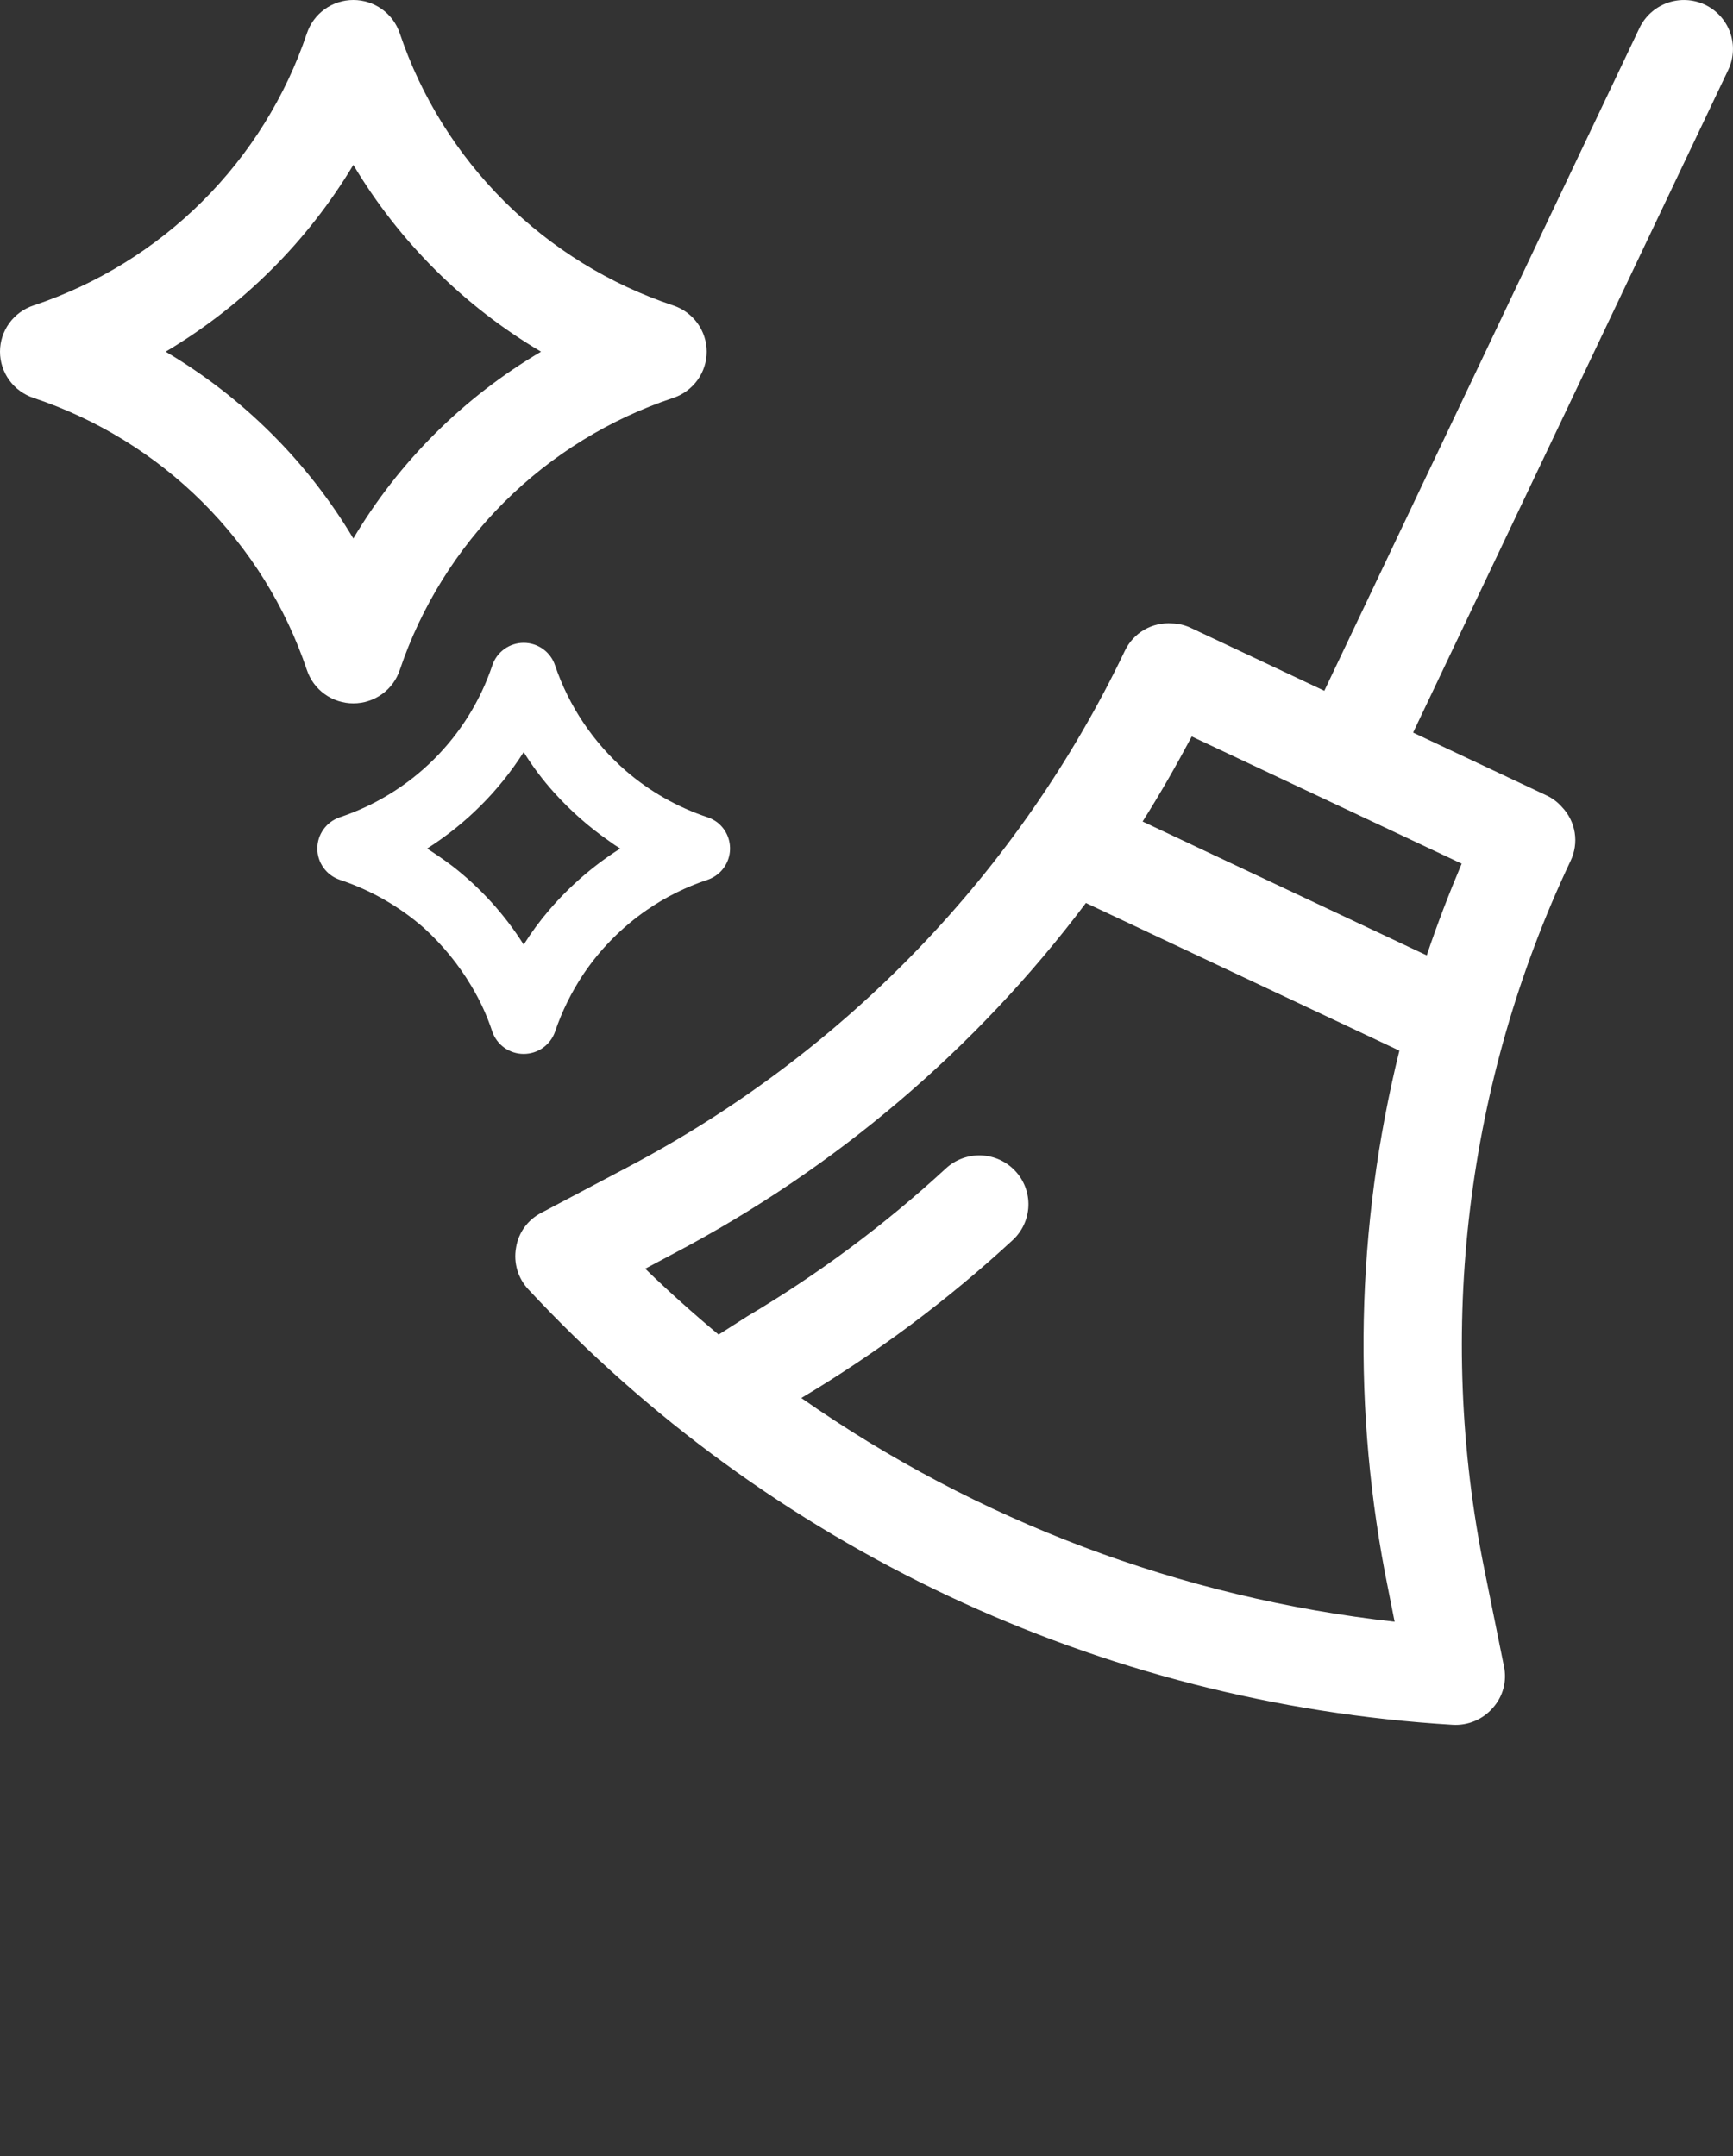 <svg xmlns="http://www.w3.org/2000/svg" width="90" height="112" viewBox="0 0 90 112" fill="none"><rect x="0" y="0" width="90" height="112" fill="#333333" stroke="none"/><g clip-path="url(#clip0_857_1921)"><path d="M20.762 34.804C21.87 31.516 23.729 28.528 26.192 26.075C28.655 23.623 31.657 21.772 34.96 20.67C35.467 20.502 35.907 20.18 36.22 19.749C36.532 19.318 36.701 18.8 36.701 18.268C36.701 17.737 36.532 17.219 36.22 16.788C35.907 16.357 35.467 16.035 34.96 15.867C31.657 14.764 28.655 12.914 26.192 10.462C23.729 8.009 21.87 5.021 20.762 1.733C20.594 1.228 20.27 0.789 19.837 0.478C19.404 0.167 18.884 0 18.35 0C17.816 0 17.296 0.167 16.863 0.478C16.43 0.789 16.107 1.228 15.938 1.733C14.831 5.021 12.972 8.009 10.508 10.462C8.045 12.914 5.044 14.764 1.741 15.867C1.234 16.035 0.793 16.357 0.481 16.788C0.168 17.219 0 17.737 0 18.268C0 18.8 0.168 19.318 0.481 19.749C0.793 20.18 1.234 20.502 1.741 20.67C5.044 21.772 8.045 23.623 10.508 26.075C12.972 28.528 14.831 31.516 15.938 34.804C16.107 35.309 16.43 35.748 16.863 36.059C17.296 36.37 17.816 36.537 18.35 36.537C18.884 36.537 19.404 36.37 19.837 36.059C20.27 35.748 20.594 35.309 20.762 34.804ZM8.603 18.269C12.61 15.889 15.96 12.554 18.35 8.565C20.734 12.559 24.085 15.896 28.097 18.269C24.079 20.635 20.727 23.972 18.35 27.972C15.966 23.978 12.616 20.642 8.603 18.269Z" fill="white"></path><path d="M28.828 53.584C29.187 52.527 29.684 51.521 30.305 50.592C31.181 49.293 32.294 48.168 33.585 47.275C34.558 46.603 35.622 46.073 36.745 45.702C37.039 45.602 37.3 45.425 37.501 45.19C37.702 44.955 37.836 44.671 37.888 44.367C37.941 44.062 37.91 43.75 37.8 43.461C37.69 43.173 37.503 42.919 37.261 42.727C37.105 42.609 36.931 42.517 36.745 42.454C35.187 41.934 33.745 41.115 32.503 40.043C30.815 38.574 29.547 36.686 28.828 34.571C28.716 34.228 28.498 33.93 28.205 33.718C27.912 33.506 27.559 33.392 27.197 33.392C26.834 33.392 26.481 33.506 26.188 33.718C25.895 33.93 25.677 34.228 25.565 34.571C24.947 36.405 23.911 38.071 22.537 39.439C21.163 40.807 19.489 41.839 17.647 42.454C17.307 42.569 17.011 42.788 16.802 43.079C16.592 43.37 16.48 43.72 16.48 44.078C16.48 44.436 16.592 44.785 16.802 45.077C17.011 45.368 17.307 45.587 17.647 45.702C19.254 46.236 20.737 47.085 22.01 48.199C22.98 49.08 23.814 50.099 24.483 51.225C24.93 51.969 25.293 52.761 25.565 53.584C25.681 53.923 25.901 54.218 26.193 54.426C26.486 54.635 26.837 54.747 27.196 54.747C27.556 54.747 27.907 54.635 28.2 54.426C28.492 54.218 28.712 53.923 28.828 53.584ZM23.487 44.984C23.057 44.659 22.628 44.368 22.182 44.078C24.203 42.795 25.915 41.085 27.197 39.068C27.659 39.815 28.188 40.519 28.777 41.171C29.627 42.115 30.583 42.959 31.628 43.685C31.815 43.825 32.01 43.957 32.211 44.078C30.827 44.954 29.583 46.032 28.519 47.275C28.034 47.84 27.592 48.441 27.197 49.071C26.209 47.504 24.953 46.121 23.487 44.984Z" fill="white"></path><path d="M88.541 0.243C87.93 -0.043 87.229 -0.077 86.592 0.15C85.956 0.376 85.435 0.844 85.144 1.452L68.776 35.883L61.859 32.624L61.813 32.602C61.518 32.467 61.198 32.393 60.873 32.384C60.366 32.345 59.86 32.461 59.421 32.716C58.982 32.971 58.632 33.353 58.416 33.811C52.94 45.269 43.901 54.665 32.64 60.607L28.116 62.999C27.767 63.177 27.465 63.435 27.236 63.752C27.007 64.069 26.857 64.436 26.798 64.822C26.73 65.206 26.753 65.601 26.864 65.975C26.975 66.349 27.172 66.692 27.438 66.978C39.918 80.388 57.113 88.49 75.442 89.597C75.833 89.62 76.224 89.554 76.585 89.402C76.946 89.25 77.267 89.018 77.523 88.722C77.785 88.432 77.975 88.084 78.076 87.707C78.177 87.329 78.186 86.933 78.103 86.552L77.093 81.552C74.569 69.115 76.137 56.199 81.565 44.719C81.784 44.262 81.859 43.75 81.779 43.251C81.699 42.751 81.468 42.288 81.117 41.922C80.903 41.678 80.643 41.479 80.351 41.337L80.305 41.315L73.387 38.056L89.756 3.624C90.043 3.015 90.077 2.318 89.849 1.684C89.622 1.051 89.151 0.532 88.541 0.243ZM72.095 82.569L72.427 84.243C61.339 83.007 50.742 79.01 41.615 72.621C45.551 70.273 49.231 67.524 52.595 64.417C53.09 63.959 53.383 63.323 53.408 62.65C53.433 61.977 53.188 61.321 52.727 60.828C52.267 60.334 51.628 60.043 50.952 60.018C50.276 59.994 49.618 60.237 49.122 60.696C45.963 63.611 42.504 66.187 38.803 68.381C38.337 68.676 37.813 69.014 37.32 69.328C36.009 68.234 34.742 67.103 33.508 65.905L35.019 65.1C43.408 60.683 50.708 54.47 56.395 46.907L72.674 54.577C70.405 63.75 70.207 73.31 72.095 82.569ZM75.909 44.863C75.247 46.434 74.631 48.026 74.095 49.628L69.023 47.238L64.411 45.065L59.339 42.675C60.243 41.247 61.09 39.763 61.89 38.258L66.594 40.474L71.205 42.647L75.909 44.863Z" fill="white"></path></g><defs><clipPath id="clip0_857_1921"><rect width="90" height="112" fill="white"></rect></clipPath></defs></svg>